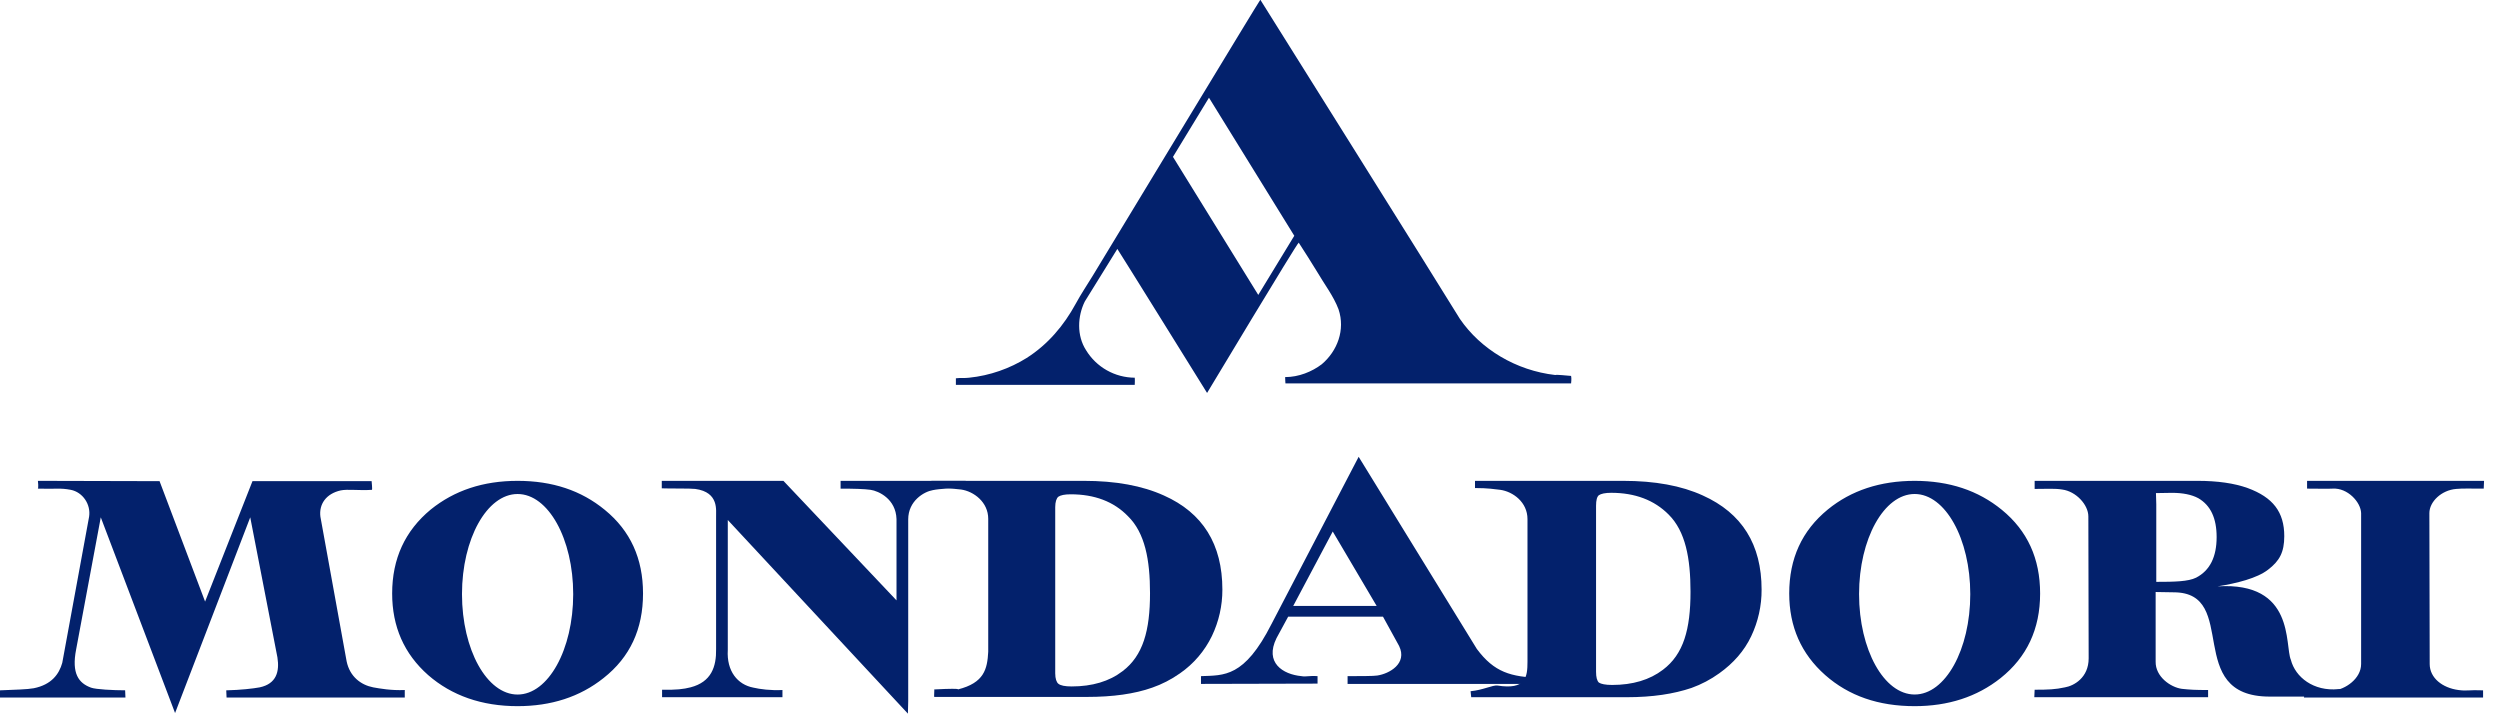 <svg width="147" height="42" viewBox="0 0 147 42" fill="none" xmlns="http://www.w3.org/2000/svg">
<g clip-path="url(#clip0_731_892)">
<path d="M129.13 33.967C129.948 33.545 130.338 32.738 130.338 31.579C130.338 30.471 129.985 29.715 129.261 29.294C128.87 29.084 128.349 28.979 127.718 28.979L126.77 28.994L126.789 29.645V34.213C127.868 34.213 128.666 34.196 129.13 33.967ZM119.637 40.556C120.435 40.556 120.863 40.539 121.419 40.416C121.939 40.328 122.813 39.854 122.813 38.711L122.795 30.365C122.795 29.681 122.07 28.889 121.253 28.784C120.825 28.713 120.38 28.749 119.637 28.749V28.274H129.223C130.393 28.274 131.379 28.416 132.159 28.696C133.645 29.241 134.315 30.102 134.315 31.525C134.315 32.474 134.035 32.982 133.367 33.494C132.716 34.003 131.508 34.301 130.393 34.478C134.964 34.196 134.333 37.938 134.703 38.799C134.966 39.819 136.042 40.663 137.491 40.521C138.625 40.504 137.714 40.96 137.714 40.96H133.46C128.349 40.96 131.732 34.828 127.811 34.828C127.05 34.81 126.752 34.81 126.752 34.81V38.905C126.734 39.783 127.625 40.414 128.294 40.504C128.777 40.556 129.075 40.573 129.836 40.573V40.995H119.617L119.637 40.556ZM80.947 35.628L78.365 31.253L76.042 35.628H80.947ZM70.618 40.214V39.757C71.974 39.704 73.164 39.845 74.761 36.699L79.889 26.86L86.838 38.158C87.86 39.529 88.826 39.809 90.608 39.862V40.214H79.238V39.757C79.871 39.757 80.799 39.757 80.984 39.721C81.691 39.616 82.769 39.019 82.267 37.982L81.32 36.26H75.744L75.057 37.526C74.35 38.967 75.428 39.652 76.524 39.757C76.803 39.809 76.97 39.721 77.472 39.757V40.197L70.618 40.214Z" fill="#03216C"/>
<path d="M94.014 40.135C94.146 40.222 94.404 40.275 94.795 40.275C96.003 40.275 97.006 39.976 97.785 39.379C98.993 38.465 99.402 37.007 99.402 34.793C99.402 32.824 99.106 31.244 98.12 30.26C97.267 29.399 96.131 28.977 94.739 28.977C94.386 28.977 94.144 29.03 94.014 29.118C93.903 29.206 93.848 29.417 93.848 29.733V39.502C93.848 39.817 93.903 40.029 94.014 40.135ZM86.47 40.644C87.214 40.573 87.752 40.277 88.05 40.31C89.722 40.573 89.816 39.819 89.816 38.905V30.524C89.816 29.522 88.96 28.907 88.217 28.802C87.902 28.767 87.511 28.697 86.73 28.697V28.274H95.445C97.303 28.274 98.864 28.556 100.127 29.135C102.43 30.172 103.582 32.017 103.582 34.67C103.587 35.618 103.377 36.555 102.97 37.412C102.561 38.273 101.929 38.993 101.093 39.59C100.591 39.952 100.041 40.242 99.459 40.451C98.418 40.803 97.172 40.996 95.65 40.996H86.507L86.47 40.644ZM0 40.592C0.873 40.556 1.616 40.539 1.988 40.468C3.028 40.258 3.474 39.642 3.661 38.975L5.239 30.383C5.351 29.661 4.868 28.942 4.162 28.802C3.511 28.678 3.289 28.766 2.21 28.731C2.285 28.749 2.229 28.274 2.229 28.274L9.382 28.292L12.059 35.373L14.846 28.292H21.851C21.851 28.292 21.904 28.802 21.868 28.802C21.125 28.854 20.437 28.749 20.029 28.837C19.174 29.03 18.746 29.645 18.84 30.383L20.382 38.888C20.568 39.783 21.218 40.274 21.942 40.416C22.332 40.485 23.002 40.609 23.8 40.573V41.013H13.322L13.303 40.592C14.14 40.573 14.901 40.487 15.272 40.416C16.257 40.206 16.443 39.484 16.313 38.658L14.714 30.419L10.294 41.927L5.926 30.419L4.477 38.185C4.199 39.607 4.627 40.169 5.351 40.433C5.629 40.538 6.67 40.59 7.358 40.59L7.376 41.013H0V40.592ZM38.93 40.556C39.766 40.573 40.193 40.521 40.602 40.416C41.828 40.1 42.125 39.203 42.106 38.166V30.4C42.088 30.05 42.311 28.943 40.88 28.749C40.639 28.714 39.32 28.732 38.912 28.714V28.274H46.065L52.715 35.302V30.525C52.678 29.329 51.657 28.871 51.193 28.802C50.838 28.749 50.189 28.732 49.427 28.732V28.274H56.784V28.644C56.023 28.714 55.261 28.732 54.852 28.82C54.332 28.907 53.403 29.451 53.403 30.541V41.224L53.385 41.962L42.794 30.576V38.219C42.719 39.467 43.372 40.257 44.3 40.433C44.671 40.521 45.321 40.609 46.008 40.573V40.996H38.93V40.556ZM135.508 40.785C136.325 40.732 136.902 40.627 137.198 40.609C137.904 40.539 138.834 39.907 138.834 39.044V30.172C138.815 29.522 138.036 28.678 137.161 28.731C136.808 28.749 136.455 28.731 135.656 28.731V28.274H146.062L146.043 28.731C145.189 28.731 144.816 28.714 144.426 28.749C143.553 28.819 142.847 29.505 142.847 30.172L142.866 39.044C142.866 39.871 143.627 40.451 144.556 40.573C145.076 40.644 145.169 40.556 146.005 40.592V41.013H135.471L135.508 40.785ZM35.562 29.98C34.17 28.837 32.478 28.274 30.434 28.274C28.41 28.274 26.72 28.837 25.325 29.962C23.821 31.209 23.059 32.843 23.059 34.898C23.059 36.85 23.764 38.448 25.176 39.695C26.57 40.908 28.336 41.522 30.434 41.522C32.404 41.522 34.095 40.979 35.487 39.871C37.049 38.641 37.81 36.99 37.81 34.898C37.81 32.843 37.068 31.21 35.562 29.98ZM30.434 40.839C28.632 40.839 27.165 38.202 27.165 34.934C27.165 31.684 28.632 29.048 30.434 29.048C32.236 29.048 33.704 31.684 33.704 34.934C33.704 38.202 32.235 40.839 30.434 40.839ZM117.71 29.979C116.316 28.837 114.608 28.274 112.581 28.274C110.557 28.274 108.848 28.837 107.473 29.96C105.95 31.209 105.206 32.843 105.206 34.898C105.206 36.849 105.912 38.448 107.323 39.695C108.717 40.925 110.464 41.522 112.581 41.522C114.551 41.522 116.243 40.978 117.637 39.871C119.178 38.641 119.959 36.989 119.959 34.898C119.959 32.843 119.214 31.21 117.71 29.979ZM112.581 40.837C110.779 40.837 109.313 38.202 109.313 34.934C109.313 31.684 110.779 29.047 112.581 29.047C114.384 29.047 115.852 31.684 115.852 34.934C115.852 38.202 114.384 40.837 112.581 40.837Z" fill="#03216C"/>
<path d="M62.233 40.205C62.363 40.311 62.623 40.363 63.013 40.363C64.221 40.363 65.225 40.065 66.005 39.467C67.213 38.553 67.621 37.078 67.621 34.881C67.621 32.912 67.325 31.332 66.32 30.348C65.484 29.487 64.352 29.065 62.958 29.065C62.603 29.065 62.363 29.118 62.233 29.206C62.122 29.294 62.047 29.505 62.047 29.821V39.59C62.047 39.905 62.122 40.118 62.233 40.205ZM54.932 40.539C56.993 40.434 56.101 40.592 56.325 40.539C57.868 40.152 58.053 39.345 58.108 38.325V30.506C58.108 29.522 57.254 28.889 56.511 28.784C56.196 28.75 55.526 28.679 54.765 28.627V28.274H63.739C65.596 28.274 67.157 28.556 68.439 29.136C70.723 30.155 71.876 32 71.876 34.671C71.876 35.62 71.672 36.533 71.262 37.394C70.836 38.275 70.19 39.032 69.386 39.59C68.865 39.958 68.309 40.24 67.751 40.433C66.71 40.803 65.428 40.979 63.924 40.979H54.932C54.914 40.943 54.95 40.521 54.932 40.539ZM66.722 22.63C66.722 22.63 66.74 22.315 66.722 22.209C66.147 22.206 65.582 22.056 65.081 21.773C64.581 21.491 64.16 21.084 63.861 20.593C63.303 19.731 63.359 18.589 63.786 17.728C64.417 16.727 65.05 15.673 65.7 14.636C65.868 14.882 70.976 23.105 70.976 23.105C70.976 23.105 76.272 14.285 76.365 14.267C76.718 14.812 77.108 15.426 77.441 15.972C77.869 16.709 78.407 17.395 78.705 18.185C79.115 19.397 78.632 20.646 77.721 21.417C77.143 21.857 76.365 22.173 75.566 22.173C75.566 22.297 75.584 22.542 75.584 22.542H92.38C92.38 22.542 92.417 22.244 92.38 22.104C92.101 22.085 91.526 22.016 91.451 22.051C89.147 21.788 87.066 20.539 85.84 18.748C84.594 16.708 74.117 0 74.117 0H74.098C74.06 0.017 65.904 13.494 64.251 16.217C63.916 16.762 63.563 17.29 63.248 17.868C62.56 19.134 61.613 20.258 60.367 21.049C59.383 21.664 58.212 22.085 56.986 22.209C56.726 22.244 56.448 22.209 56.206 22.244V22.63H66.722ZM71.088 5.745L76.104 13.863L73.986 17.341L68.97 9.224L71.088 5.745Z" fill="#03216C"/>
</g>
<defs>
<clipPath id="clip0_731_892">
<rect width="147" height="42" fill="white"/>
</clipPath>
</defs>
</svg>
